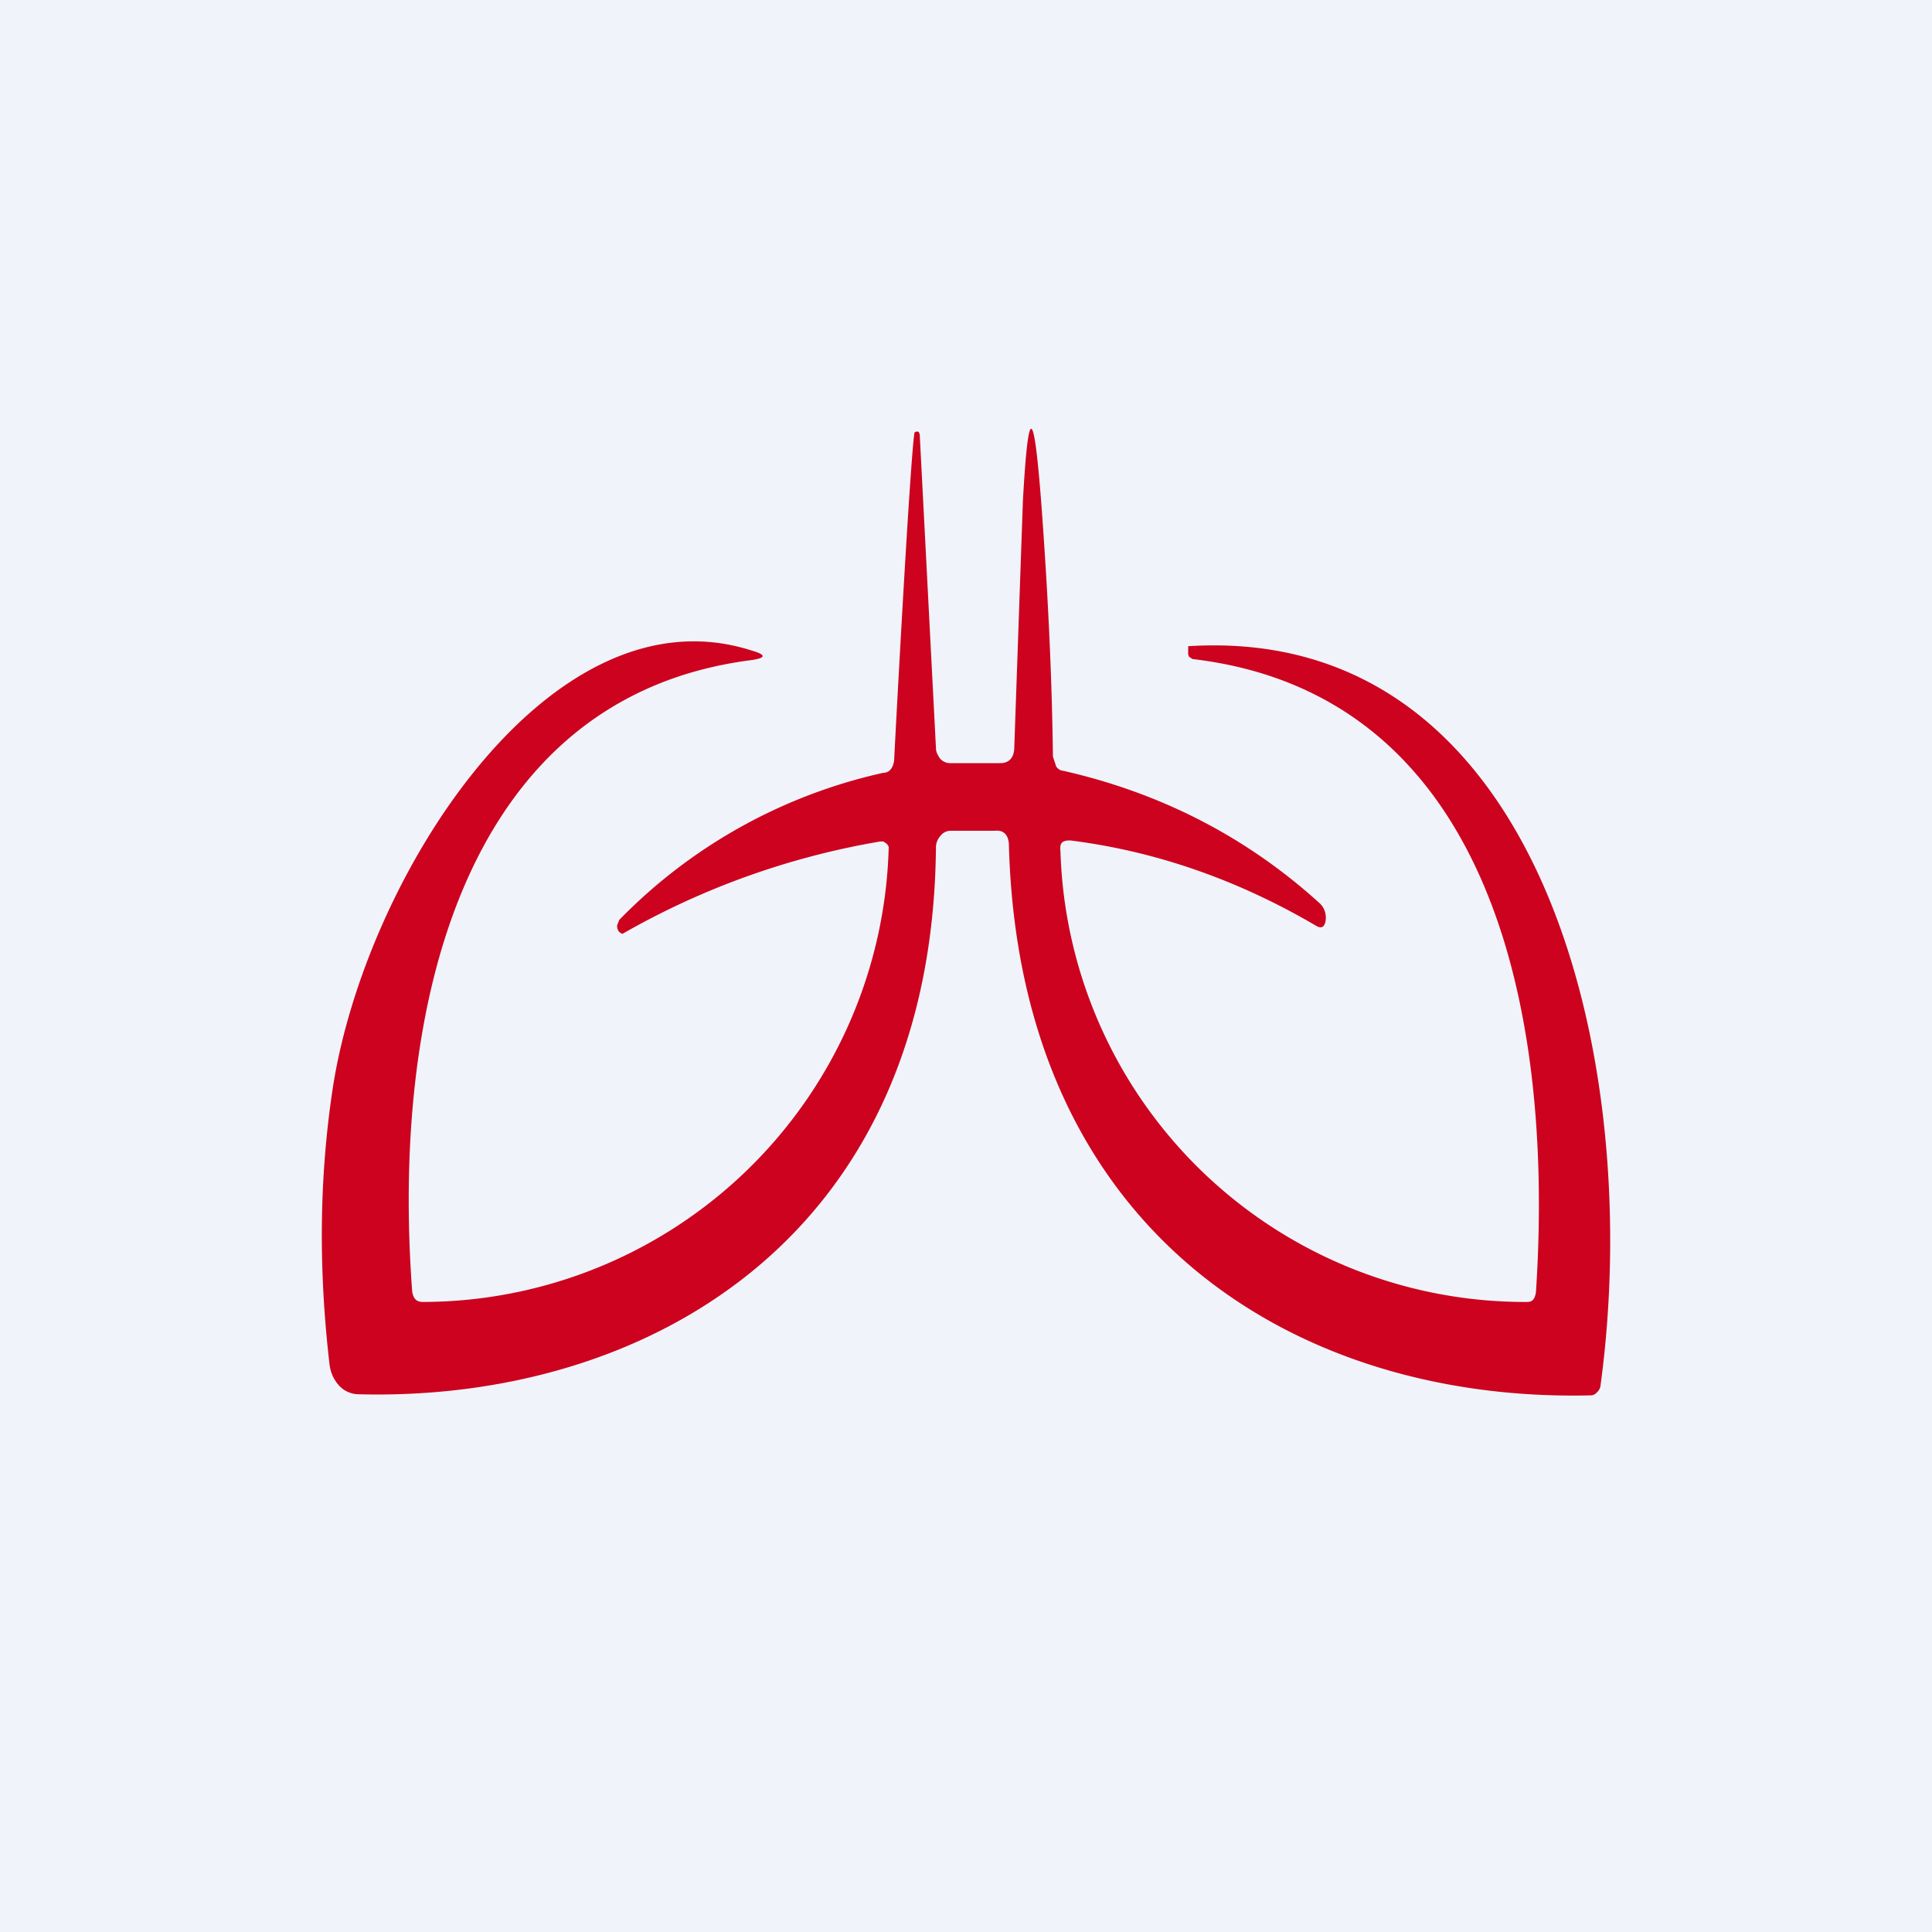 <!-- by TradingView --><svg width="18" height="18" viewBox="0 0 18 18" xmlns="http://www.w3.org/2000/svg"><path fill="#F0F3FA" d="M0 0h18v18H0z"/><path d="M9.88 7.93a4.33 4.33 0 0 0 4.35 4.2c.05 0 .07-.03.08-.09.18-2.73-.48-5.58-3.2-5.9l-.03-.02a.06.06 0 0 1-.01-.04v-.06h.01c3.27-.2 4.25 3.84 3.83 6.9a.1.1 0 0 1-.03.05.08.08 0 0 1-.05.03c-2.74.07-5.33-1.5-5.43-5.12 0-.1-.05-.15-.13-.14h-.42a.12.12 0 0 0-.09.05.16.16 0 0 0-.04.1c-.03 3.64-2.7 5.17-5.38 5.1a.25.25 0 0 1-.18-.08.35.35 0 0 1-.09-.2c-.1-.86-.1-1.71.03-2.57.3-1.96 2.02-4.68 3.9-4.08.14.04.14.07 0 .09-2.66.34-3.36 3.18-3.16 5.88.01.07.04.1.1.1a4.35 4.35 0 0 0 4.34-4.24.09.09 0 0 0-.02-.03l-.03-.02H8.2a7.27 7.27 0 0 0-2.4.86.07.07 0 0 1-.04-.03.09.09 0 0 1-.01-.05l.02-.05A4.92 4.92 0 0 1 8.23 7.2c.06 0 .09-.05.1-.11.03-.58.15-2.8.19-3.06.03-.02.05-.01.05.04l.15 2.9c0 .04.02.07.04.1.02.02.05.04.09.04h.47c.08 0 .13-.05.13-.15l.08-2.29c.05-.9.1-.9.17 0 .06.8.1 1.59.11 2.38l.03.09c.01.02.04.04.06.04.93.21 1.73.63 2.4 1.24.04.04.06.1.05.16-.01.06-.04.07-.08.05-.73-.43-1.5-.7-2.3-.8-.07 0-.1.02-.09.1Z" fill="#CC021E"/></svg>